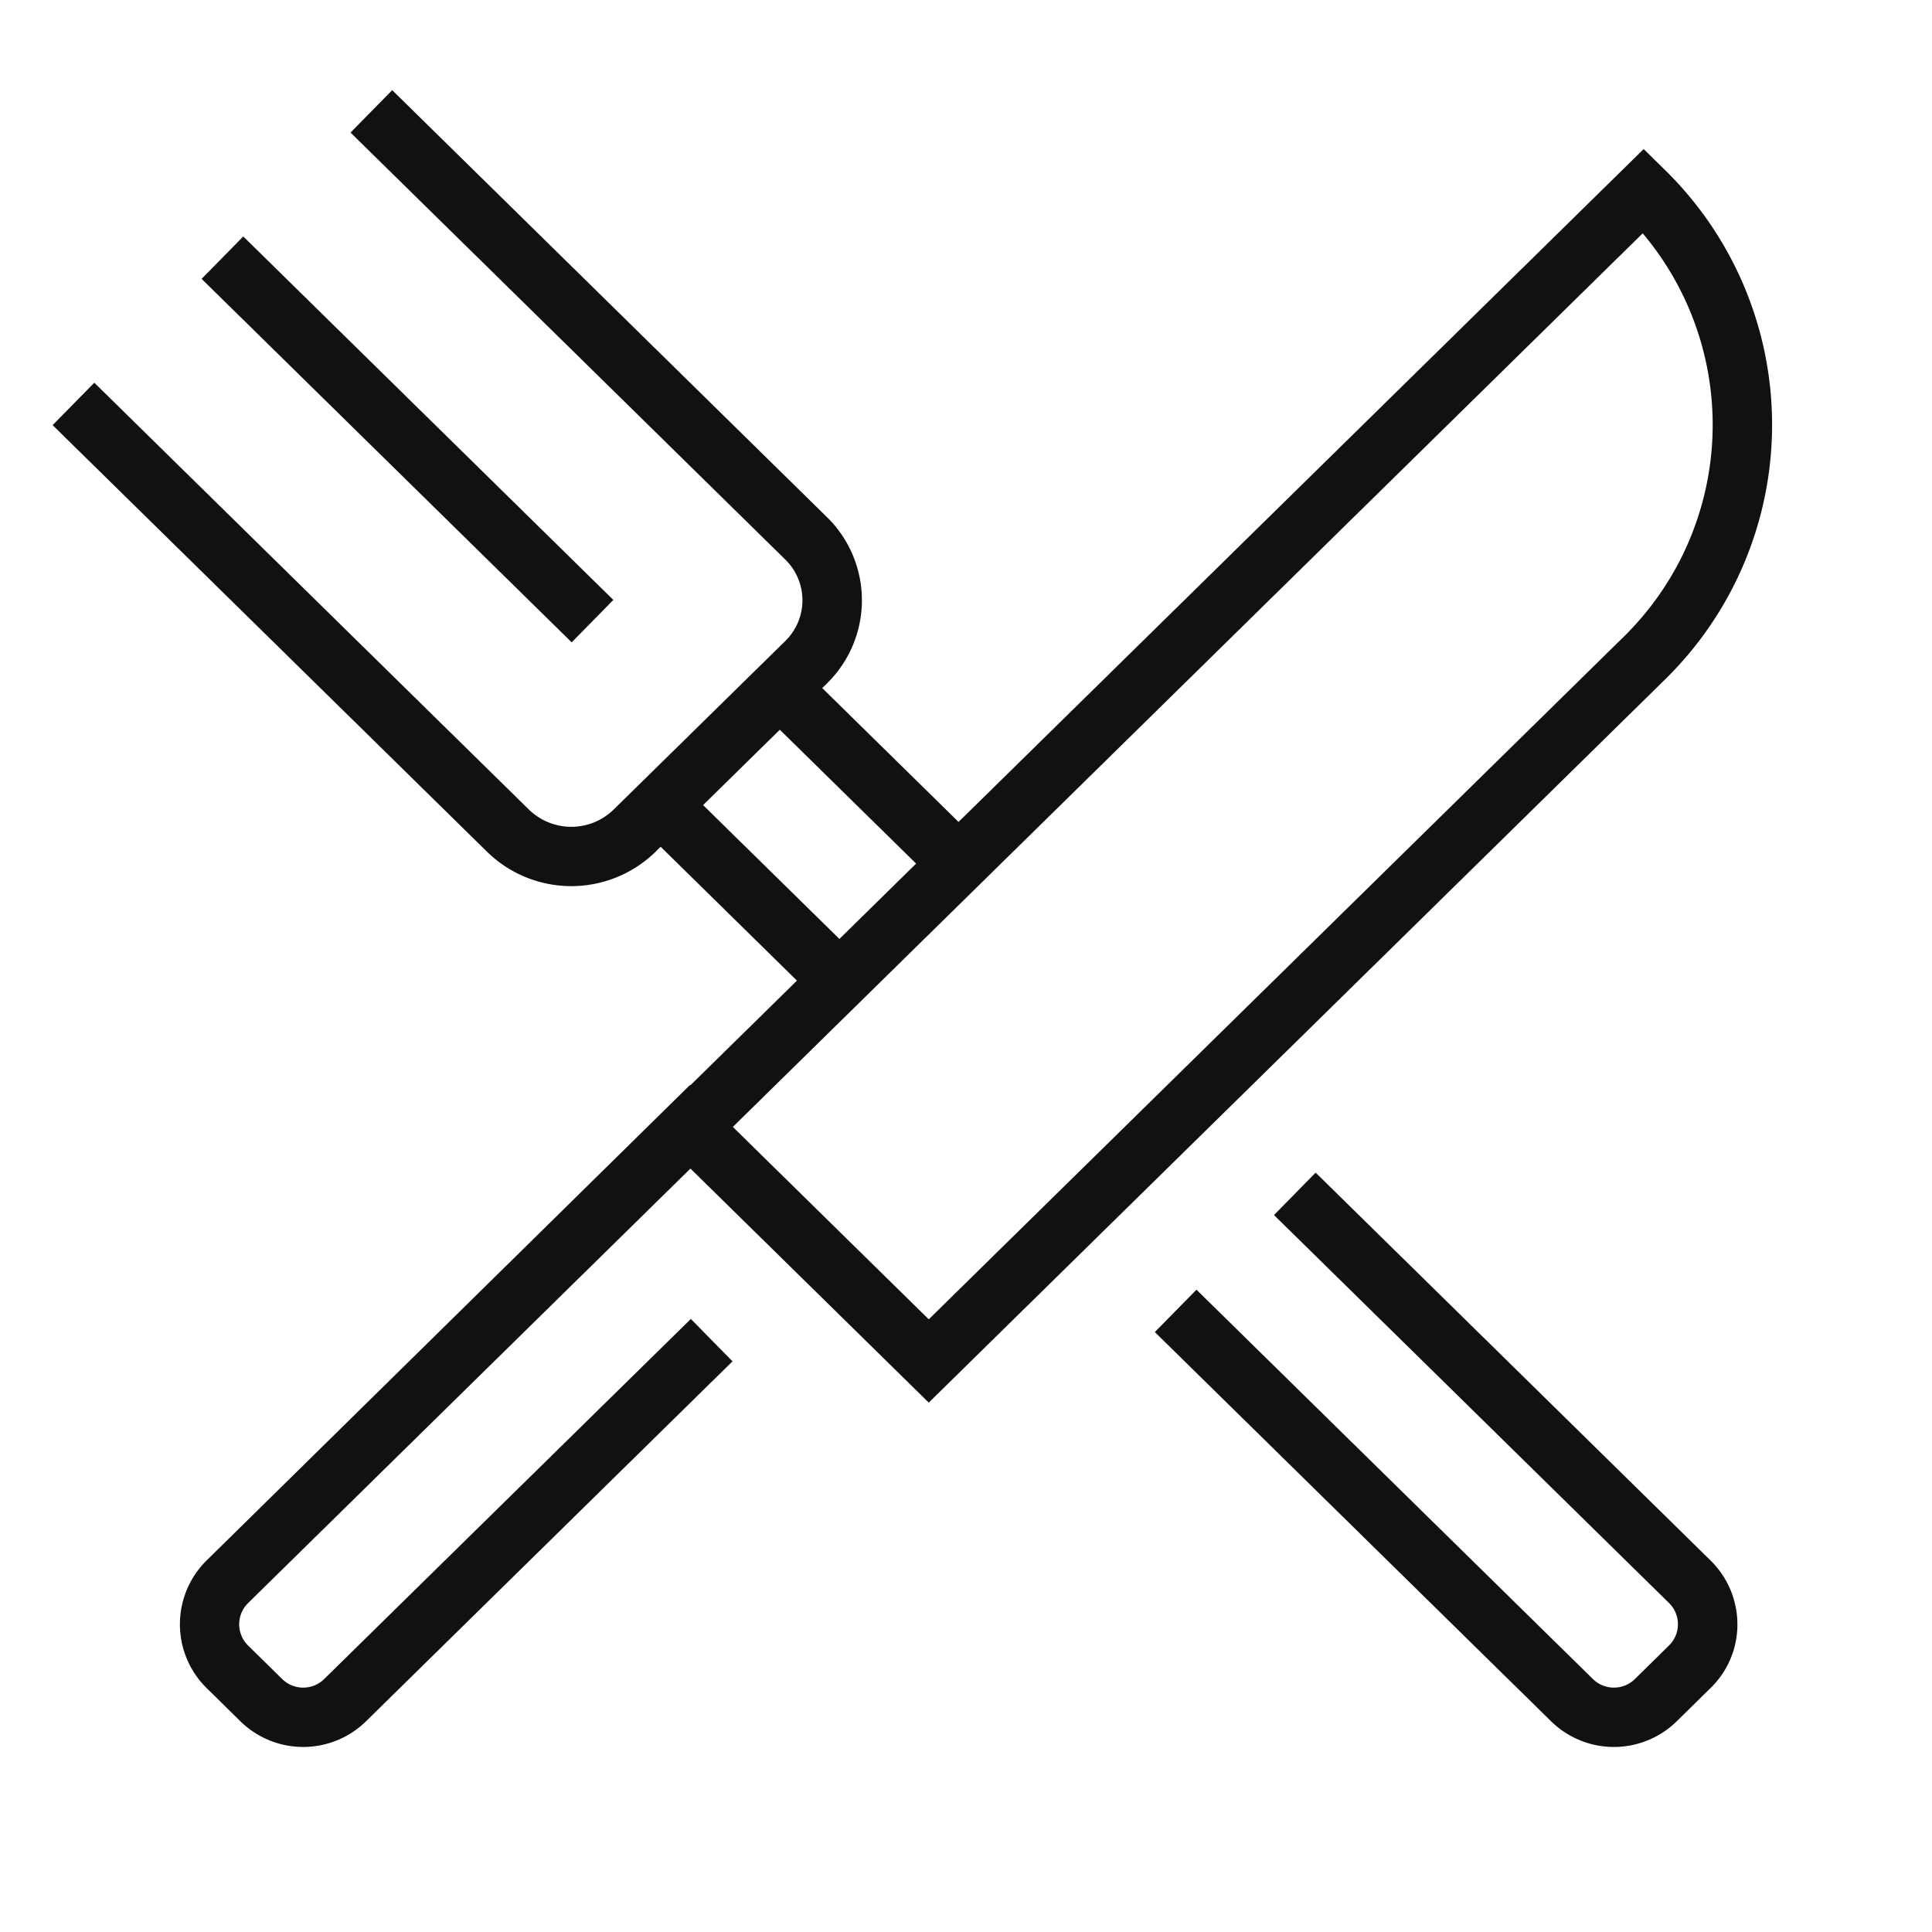 <svg xmlns="http://www.w3.org/2000/svg" viewBox="0 0 65 65"><defs><style>.cls-1{fill:#111;}</style></defs><title>20180703_Icons</title><g id="Ebene_3" data-name="Ebene 3"><rect class="cls-1" x="12.709" y="6.057" width="2" height="17.452" transform="translate(-6.444 14.205) rotate(-45.516)"/><path class="cls-1" d="M44.263,39.452,42.862,40.879,56.166,53.945a1.001,1.001,0,0,1-.014,1.415L54.999,56.494a1.007,1.007,0,0,1-1.402,0L40.254,43.39,38.853,44.816,52.196,57.922a3.017,3.017,0,0,0,4.205-.001l1.154-1.134a2.98,2.98,0,0,0,.898-2.113,3.011,3.011,0,0,0-.898-2.168Z"/><path class="cls-1" d="M23.229,39.315l8.018,7.874L56,22.878a11.996,11.996,0,0,0,0-17.175l-.701-.688L32.249,27.653l-4.586-4.504.155-.152a3.916,3.916,0,0,0,0-5.603L13.195,3.033,11.793,4.46l14.623,14.361a1.916,1.916,0,0,1,0,2.749l-5.771,5.667a2.04,2.04,0,0,1-2.85,0L3.173,12.876,1.771,14.303l14.623,14.361a4.053,4.053,0,0,0,5.653.001l.18-.177,4.585,4.504L23.229,36.512l-.012-.012L6.944,52.507a3.014,3.014,0,0,0,0,4.279l1.155,1.136a3.018,3.018,0,0,0,4.204,0L24.644,45.801l-1.401-1.427L10.902,56.494a1.007,1.007,0,0,1-1.402.001L8.333,55.348a1.001,1.001,0,0,1,.013-1.414ZM23.655,27.086l2.581-2.535,4.586,4.504-2.581,2.535ZM55.267,7.85a9.992,9.992,0,0,1-.667,13.601L31.247,44.387l-6.591-6.473Z"/></g></svg>